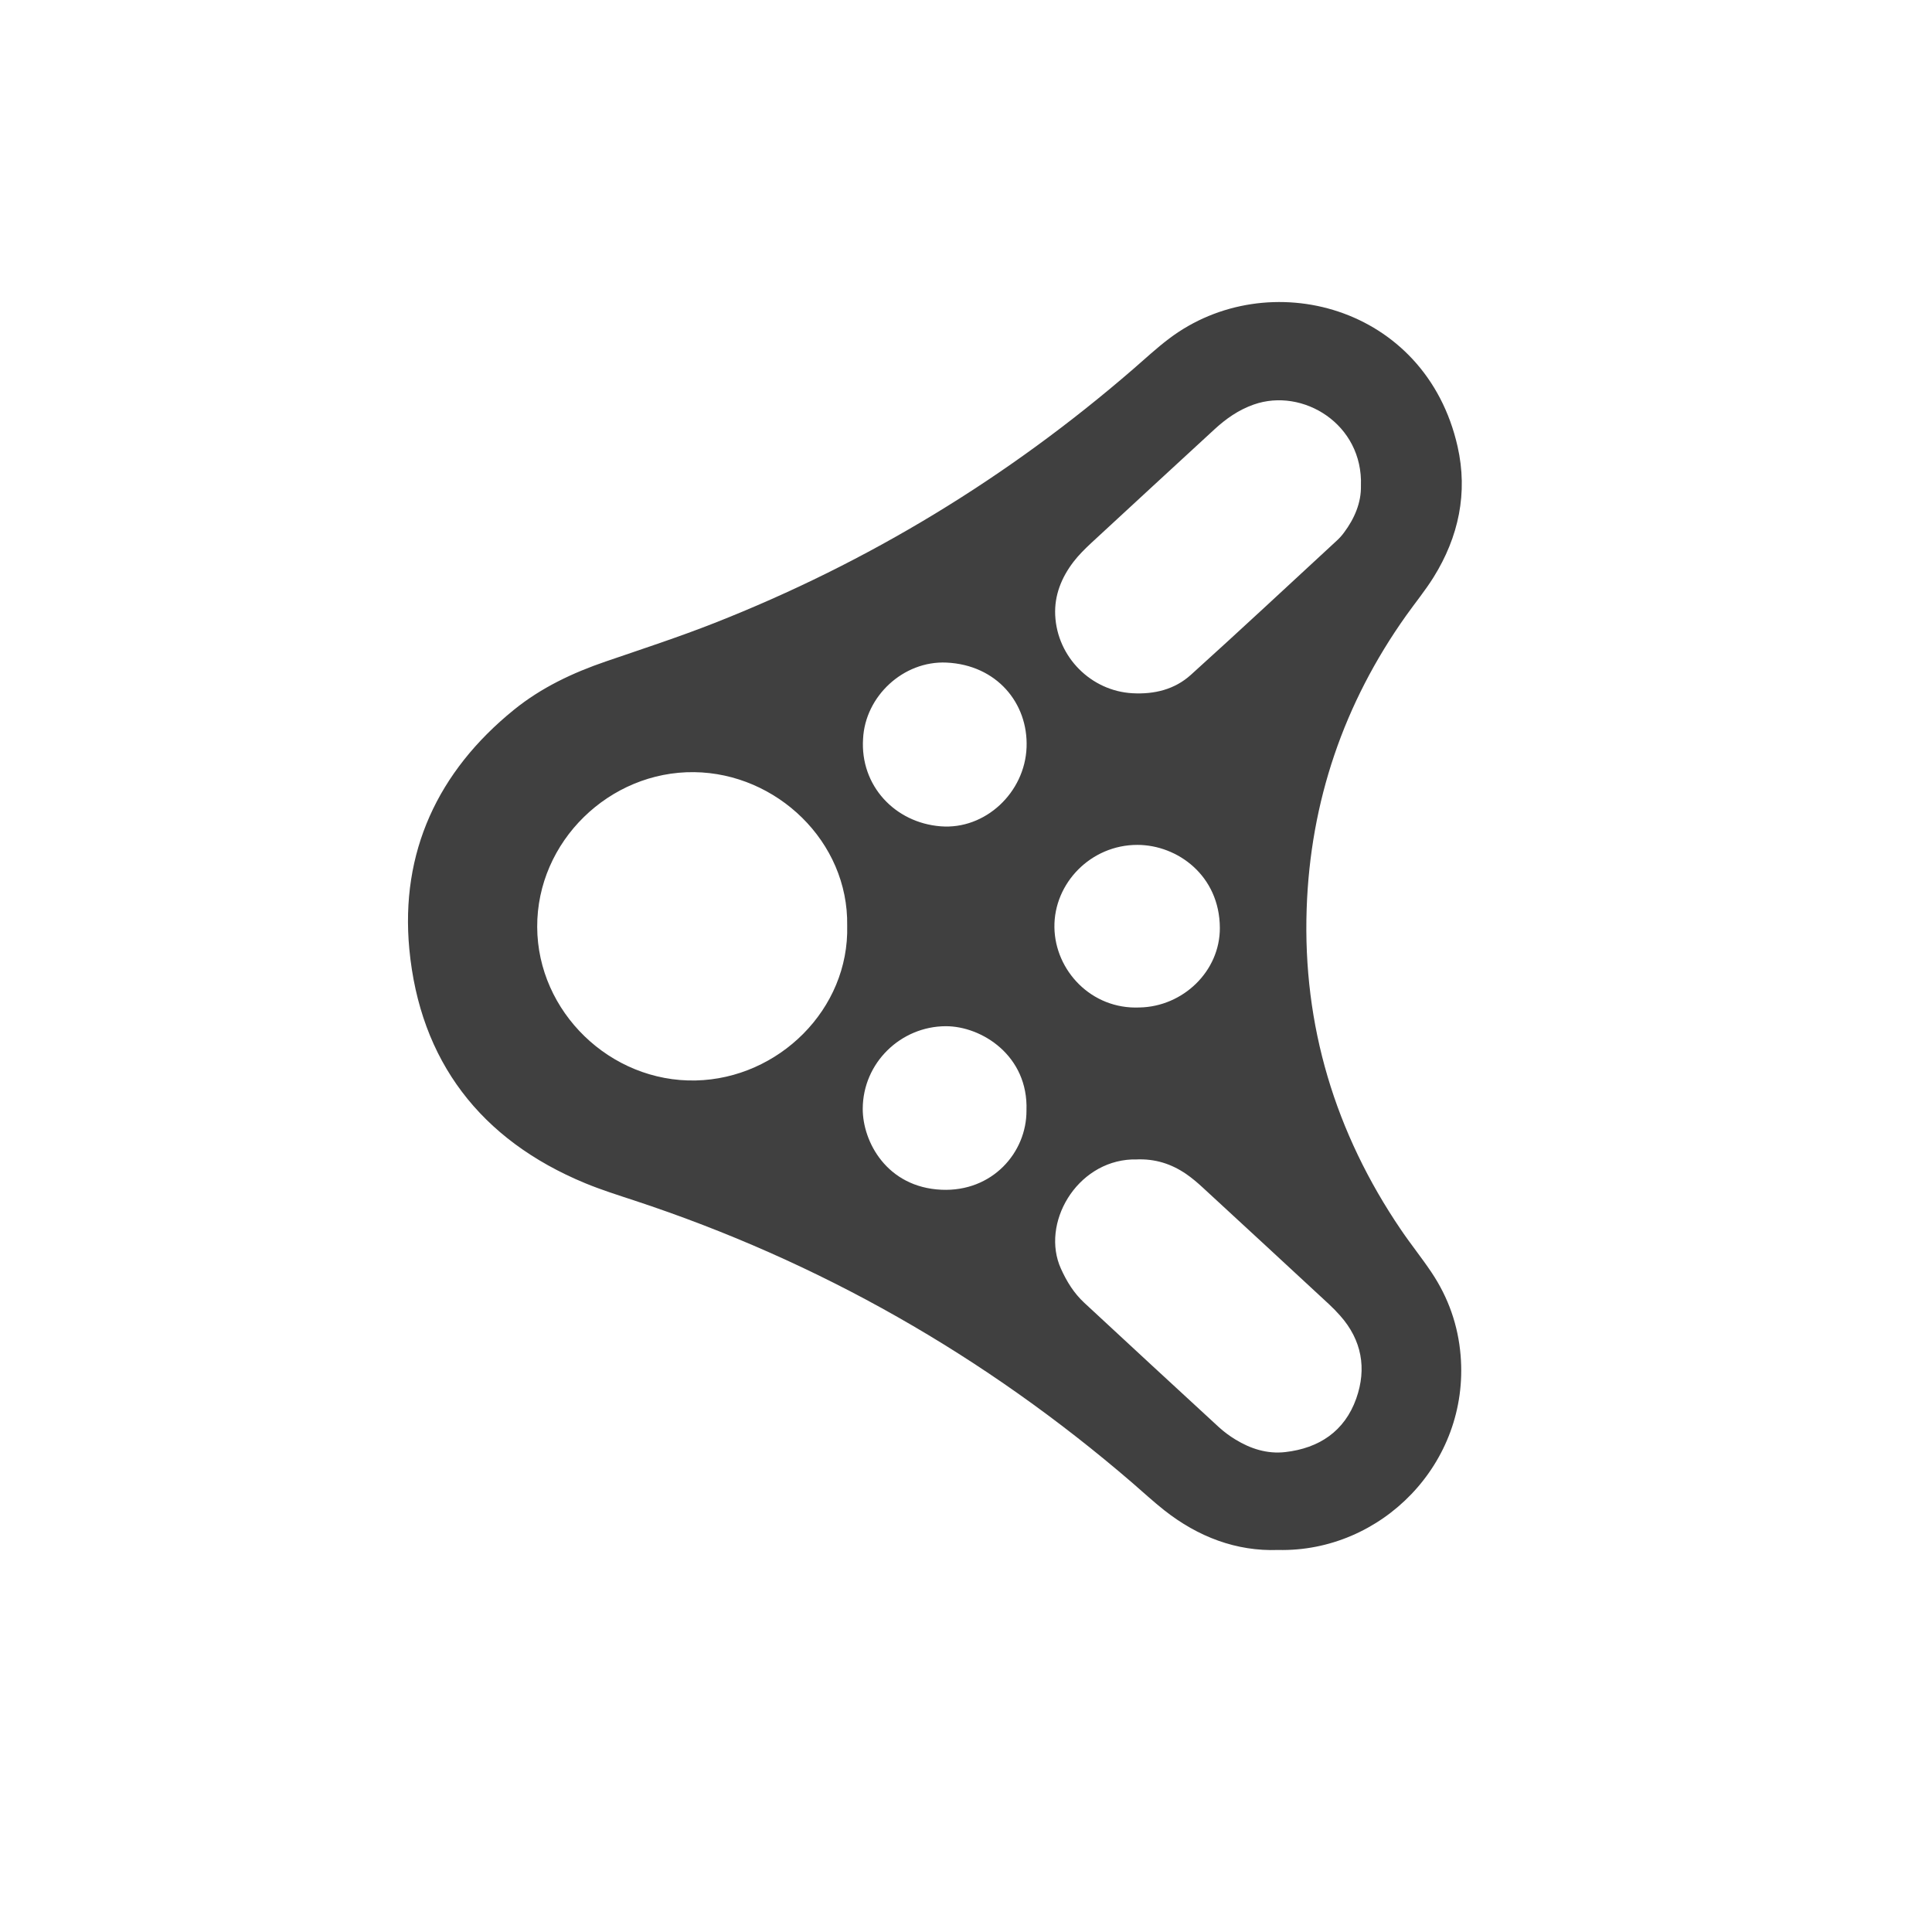 <?xml version="1.0" encoding="UTF-8" standalone="no"?>
<!DOCTYPE svg PUBLIC "-//W3C//DTD SVG 1.1//EN" "http://www.w3.org/Graphics/SVG/1.1/DTD/svg11.dtd">
<svg width="100%" height="100%" viewBox="0 0 60 60" version="1.1" xmlns="http://www.w3.org/2000/svg" xmlns:xlink="http://www.w3.org/1999/xlink" xml:space="preserve" style="fill-rule:evenodd;clip-rule:evenodd;stroke-linejoin:round;stroke-miterlimit:1.414;">
    <g transform="matrix(1,0,0,1,-320,0)">
        <g id="Napínací-pomůcky" transform="matrix(1,0,0,1,270,-50)">
            <rect x="50" y="50" width="60" height="60" style="fill:none;"/>
            <g transform="matrix(1.017,0,0,1.017,-299.33,25.883)">
                <g>
                    <path d="M382.519,71.045C381.251,71.091 380.078,70.649 379.038,69.828C378.704,69.564 378.391,69.273 378.067,68.994C373.568,65.119 368.509,62.235 362.867,60.375C362.361,60.208 361.851,60.048 361.36,59.845C358.162,58.522 356.313,56.108 355.99,52.696C355.712,49.742 356.858,47.275 359.18,45.392C360.018,44.712 360.978,44.259 361.995,43.911C363.103,43.531 364.219,43.167 365.309,42.738C370.015,40.885 374.275,38.292 378.099,34.981C378.462,34.667 378.814,34.338 379.197,34.05C382.204,31.782 387.025,33.028 388.001,37.351C388.32,38.764 388.034,40.109 387.269,41.338C387.016,41.744 386.71,42.117 386.432,42.508C384.524,45.19 383.503,48.193 383.392,51.464C383.27,55.03 384.262,58.31 386.273,61.269C386.572,61.71 386.908,62.126 387.204,62.568C387.718,63.335 388.017,64.184 388.093,65.105C388.367,68.408 385.666,71.118 382.519,71.045ZM369.361,51.978C369.403,49.415 367.209,47.324 364.69,47.293C362.108,47.261 359.883,49.404 359.895,52.024C359.906,54.612 362.127,56.766 364.737,56.708C367.265,56.651 369.428,54.534 369.361,51.978ZM378.173,59.12C378.162,59.12 378.109,59.118 378.055,59.12C376.35,59.192 375.269,61.083 375.887,62.453C376.066,62.85 376.285,63.204 376.601,63.497C377.967,64.764 379.334,66.029 380.706,67.29C380.862,67.434 381.035,67.561 381.216,67.672C381.681,67.957 382.193,68.118 382.736,68.056C383.772,67.939 384.553,67.418 384.906,66.421C385.23,65.506 385.077,64.635 384.414,63.889C384.308,63.77 384.197,63.655 384.08,63.546C382.791,62.352 381.502,61.159 380.209,59.969C380.053,59.825 379.889,59.686 379.715,59.566C379.266,59.258 378.768,59.091 378.173,59.12ZM385.049,38.55C385.12,36.664 383.272,35.541 381.777,36.067C381.31,36.231 380.928,36.501 380.574,36.827C379.321,37.981 378.067,39.135 376.817,40.292C376.623,40.473 376.431,40.662 376.27,40.872C375.906,41.349 375.685,41.892 375.713,42.499C375.772,43.78 376.812,44.815 378.072,44.883C378.739,44.92 379.36,44.769 379.854,44.323C381.355,42.968 382.833,41.588 384.319,40.216C384.397,40.144 384.469,40.064 384.532,39.978C384.858,39.541 385.06,39.057 385.049,38.55ZM374.836,57.623C374.896,55.949 373.467,55.048 372.371,55.051C371.003,55.055 369.841,56.162 369.836,57.572C369.833,58.579 370.572,59.97 372.241,60.045C373.789,60.113 374.843,58.911 374.836,57.623ZM369.846,46.276C369.755,47.701 370.815,48.837 372.216,48.947C373.576,49.055 374.788,47.917 374.839,46.532C374.889,45.182 373.923,44.018 372.393,43.947C371.076,43.887 369.909,44.976 369.846,46.276ZM378.287,54.479C379.612,54.455 380.746,53.375 380.741,52.048C380.734,50.452 379.448,49.515 378.222,49.514C376.801,49.513 375.669,50.685 375.689,52.033C375.708,53.347 376.813,54.542 378.287,54.479Z" style="fill:rgb(64,64,64);"/>
                </g>
            </g>
        </g>
    </g>
</svg>
